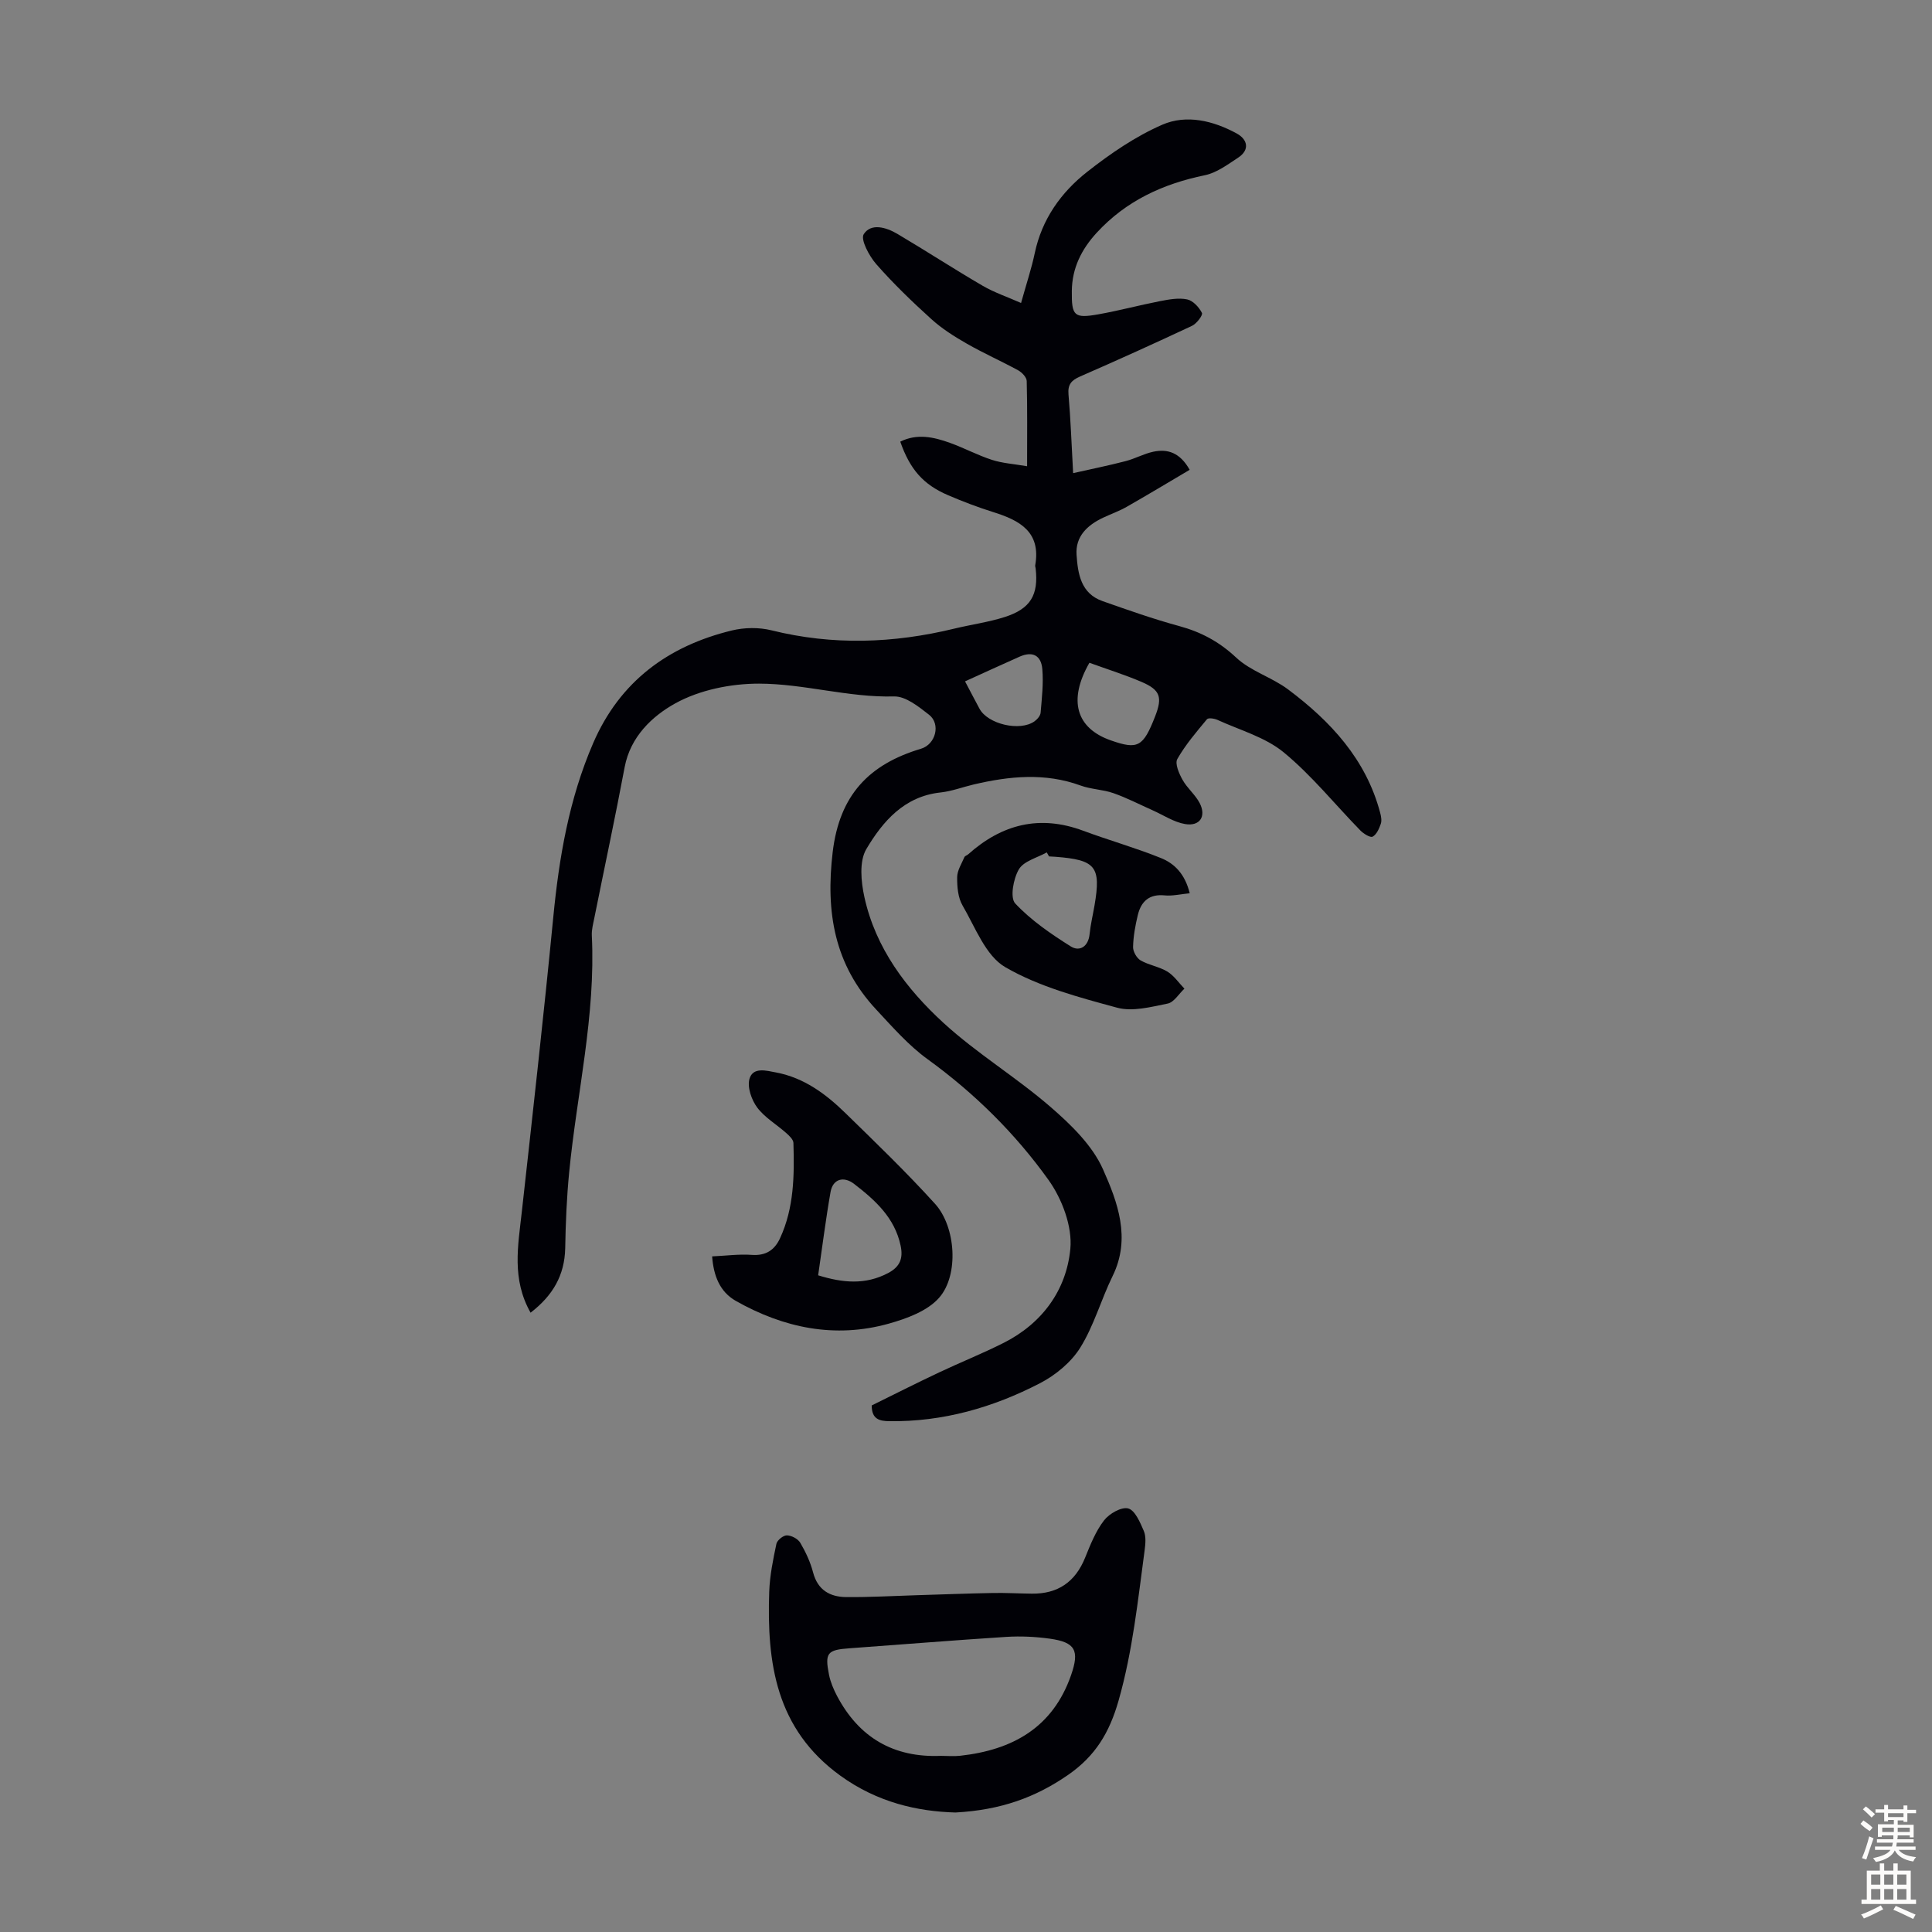 <svg enable-background="new 0 0 400 400" viewBox="0 0 400 400" xmlns="http://www.w3.org/2000/svg"><rect x="0" y="0" width="400" height="400" fill="#808080" stroke="none"/><g fill="#010106"><path d="m109.85 271.78c-3.94-6.98-2.59-13.86-1.83-20.75 2.26-20.33 4.54-40.67 6.52-61.03 1.2-12.43 3.27-24.58 8.26-36.12 5.53-12.8 15.52-20.14 28.73-23.35 2.6-.63 5.61-.67 8.19-.03 12.69 3.15 25.26 2.71 37.86-.35 3.47-.84 7.04-1.32 10.43-2.4 5.36-1.71 7.03-4.58 6.41-10.05-.03-.22-.12-.45-.09-.66 1.22-6.92-3.2-9.3-8.67-11.01-3.19-1-6.34-2.2-9.41-3.52-5.12-2.2-7.86-5.35-9.86-11.07 3.49-1.74 6.93-.96 10.29.25 2.94 1.06 5.73 2.56 8.69 3.52 2.16.7 4.49.84 7.28 1.32 0-6.32.07-11.99-.08-17.65-.02-.77-.99-1.78-1.77-2.21-3.52-1.92-7.2-3.55-10.67-5.54-2.57-1.47-5.13-3.09-7.31-5.07-3.98-3.6-7.86-7.34-11.4-11.37-1.47-1.68-3.3-5.1-2.59-6.21 1.52-2.36 4.66-1.41 6.94-.07 5.94 3.51 11.73 7.29 17.69 10.76 2.39 1.39 5.07 2.29 7.94 3.56 1.14-4.09 2.17-7.16 2.83-10.3 1.48-7.04 5.44-12.6 10.87-16.86 4.79-3.77 9.99-7.33 15.54-9.75 5.01-2.18 10.59-.82 15.42 1.82 2.2 1.2 2.79 3.36.26 5.02-2.17 1.42-4.43 3.12-6.87 3.62-8.69 1.79-16.32 5.3-22.4 11.92-3.15 3.43-5.09 7.31-5.14 12.04-.06 5.16.46 5.73 5.48 4.84 4.29-.76 8.51-1.9 12.78-2.73 1.85-.36 3.85-.73 5.62-.36 1.21.25 2.46 1.62 3.06 2.8.23.45-1.09 2.21-2.04 2.66-7.69 3.61-15.43 7.11-23.21 10.51-1.78.78-2.56 1.64-2.38 3.71.45 5.11.62 10.24.96 16.29 3.87-.87 7.4-1.59 10.87-2.49 1.94-.5 3.75-1.52 5.7-1.94 2.98-.64 5.54.15 7.56 3.74-4.34 2.56-8.67 5.17-13.07 7.68-1.55.88-3.25 1.48-4.87 2.24-3.25 1.54-5.74 3.86-5.48 7.68.27 3.91.88 8 5.37 9.58 5.25 1.85 10.52 3.71 15.88 5.17 4.53 1.23 8.29 3.24 11.79 6.52 3 2.82 7.4 4.08 10.76 6.6 8.81 6.6 16.12 14.46 19.05 25.5.2.74.37 1.64.14 2.32-.34 1-.87 2.21-1.69 2.66-.47.26-1.86-.59-2.52-1.26-5.29-5.42-10.09-11.42-15.9-16.2-3.83-3.15-9.07-4.59-13.72-6.72-.64-.29-1.88-.47-2.16-.13-2.19 2.64-4.46 5.28-6.14 8.24-.54.95.36 3.01 1.08 4.3.96 1.73 2.64 3.07 3.55 4.82 1.42 2.75.03 4.86-3.02 4.34-2.31-.39-4.45-1.83-6.66-2.82-2.72-1.21-5.37-2.59-8.16-3.57-2.19-.77-4.65-.79-6.83-1.59-7.38-2.69-14.74-1.94-22.13-.21-2.29.54-4.53 1.4-6.84 1.65-7.53.8-11.98 6-15.37 11.71-1.51 2.54-1.11 6.77-.4 9.98 2.32 10.54 8.66 18.95 16.37 26.02 6.9 6.32 15.06 11.25 22.15 17.39 4.23 3.66 8.65 7.94 10.86 12.89 3.03 6.8 5.85 14.29 2.01 22.12-2.39 4.87-3.86 10.27-6.7 14.83-1.89 3.04-5.13 5.71-8.36 7.38-9.72 5.03-20.11 8.01-31.21 7.85-1.94-.03-3.62-.36-3.61-3.26 4.53-2.23 9.19-4.59 13.92-6.82 4.44-2.1 9.03-3.93 13.41-6.14 7.97-4.03 12.97-10.91 13.79-19.43.45-4.62-1.7-10.35-4.5-14.27-6.9-9.65-15.35-17.99-25.06-25.03-3.94-2.85-7.25-6.65-10.6-10.24-8.68-9.28-10.53-20.17-9.04-32.64 1.41-11.81 7.53-18.18 18.28-21.39 3.07-.92 4.11-5.13 1.68-7.03-2.15-1.68-4.85-3.86-7.25-3.8-9.49.25-18.65-2.64-27.96-2.65-5.84-.01-12.31 1.3-17.35 4.09-4.73 2.62-9.28 6.87-10.47 13.19-1.96 10.44-4.19 20.82-6.28 31.23-.24 1.2-.58 2.44-.52 3.64.82 16.58-3.1 32.69-4.69 49.03-.51 5.22-.73 10.48-.82 15.73-.13 5.61-2.57 9.78-7.17 13.33zm115.7-134.56c-4.46 7.79-2.74 13.56 4.44 16.07 5.6 1.96 6.69 1.36 9.17-4.98 1.54-3.96 1.08-5.45-2.79-7.12-3.48-1.49-7.1-2.62-10.82-3.97zm-25.75 3.85c1.13 2.14 2.05 3.91 3 5.67 1.72 3.19 8.36 4.75 11.37 2.61.58-.41 1.23-1.16 1.28-1.8.25-3 .61-6.04.35-9.02-.25-2.91-2.08-3.73-4.69-2.58-3.66 1.62-7.31 3.31-11.31 5.12z"/><path d="m197.82 375.26c-7.85-.22-16.15-2.07-23.84-7.63-13.37-9.68-15.23-23.36-14.72-38.11.12-3.32.8-6.64 1.49-9.9.16-.74 1.43-1.76 2.17-1.74.96.02 2.29.72 2.77 1.54 1.12 1.91 2.09 3.99 2.65 6.13.96 3.67 3.5 5.08 6.88 5.11 4.78.04 9.56-.23 14.34-.38 5.34-.16 10.68-.37 16.01-.47 2.68-.05 5.36.11 8.04.14 5.41.07 9.03-2.43 11.06-7.47 1.08-2.67 2.18-5.46 3.91-7.7 1.07-1.39 3.61-2.85 5.01-2.47 1.41.38 2.46 2.89 3.22 4.65.49 1.14.35 2.66.18 3.96-1.41 10.45-2.48 20.91-5.4 31.17-1.88 6.59-4.77 11.45-10.46 15.39-6.77 4.68-13.96 7.27-23.31 7.78zm-3.03-11.73c1.34 0 2.7.13 4.02-.02 10.81-1.2 19.15-5.81 22.94-16.68 1.78-5.11.91-6.82-4.4-7.56-2.97-.41-6.02-.56-9.01-.37-10.83.69-21.64 1.58-32.46 2.36-4.58.33-5.15.92-4.24 5.49.3 1.5.93 2.99 1.65 4.36 4.55 8.63 11.72 12.83 21.5 12.42z"/><path d="m147.44 260.12c2.88-.13 5.56-.5 8.2-.31 2.91.21 4.72-.98 5.86-3.45 2.91-6.29 2.97-13 2.77-19.73-.02-.7-.86-1.49-1.48-2.04-2-1.78-4.45-3.2-6.02-5.29-1.17-1.57-2.09-4.2-1.6-5.93.72-2.52 3.5-1.71 5.55-1.32 5.73 1.09 10.23 4.42 14.27 8.36 6.32 6.17 12.69 12.3 18.61 18.84 4.29 4.74 4.98 14.72.84 19.43-2.42 2.76-6.73 4.33-10.48 5.38-11.14 3.1-21.73.87-31.63-4.73-3.33-1.9-4.6-5.24-4.89-9.21zm21.95 3.92c5.11 1.58 9.77 2.01 14.47-.46 2.5-1.31 3.16-3.07 2.6-5.7-1.23-5.77-5.25-9.39-9.62-12.76-2.17-1.67-4.4-1.03-4.88 1.65-1 5.67-1.71 11.39-2.57 17.27z"/><path d="m246.32 184.94c-1.99.19-3.61.6-5.19.44-3.2-.32-4.88 1.25-5.56 4.08-.52 2.16-.93 4.39-.98 6.61-.02.94.75 2.3 1.56 2.77 1.72.99 3.84 1.29 5.53 2.31 1.38.84 2.37 2.33 3.54 3.54-1.15 1.07-2.16 2.83-3.47 3.09-3.44.69-7.27 1.72-10.47.85-7.93-2.15-16.14-4.33-23.15-8.39-4.07-2.36-6.21-8.26-8.85-12.78-.95-1.63-1.13-3.89-1.11-5.85.01-1.39.92-2.79 1.5-4.15.11-.26.55-.37.79-.59 6.99-6.24 14.8-8.22 23.79-4.88 5.32 1.98 10.8 3.52 16.06 5.64 2.82 1.12 5.02 3.28 6.01 7.31zm-29.13-7.63c-.16-.28-.31-.55-.47-.83-1.99 1.12-4.76 1.79-5.77 3.5-1.15 1.94-1.87 5.89-.76 7.07 3.28 3.5 7.4 6.32 11.51 8.9 1.8 1.13 3.63.06 3.89-2.55.2-2 .68-3.96 1.02-5.95 1.37-8.04.26-9.42-8.07-10.06-.46-.04-.91-.06-1.35-.08z"/></g><path d="m385.2 377.6.6-.7c.6.4 1.3.9 1.9 1.5l-.6.7c-.8-.5-1.4-1-1.9-1.5zm.3 7.1c.6-1.4 1.1-2.9 1.5-4.5.3.1.6.3.9.4-.5 1.4-1 2.9-1.5 4.4zm.2-10.1.6-.6c.7.5 1.3 1.1 1.9 1.6l-.7.7c-.6-.6-1.2-1.2-1.8-1.7zm8.4-.8h.8v.9h1.8v.7h-1.8v1.8h-.8v-.3h-1.2v.9h3.3v2.6h-.8v-.4h-2.5c0 .3 0 .6-.1.8h3.4v.7h-3.5c0 .3-.1.6-.1.8h4v.7h-3.5c.7.9 1.9 1.3 3.6 1.5-.2.2-.4.5-.6.9-1.9-.3-3.2-1.1-3.8-2.3-.5 1.1-1.8 2-3.9 2.4-.2-.3-.4-.5-.6-.8 1.9-.4 3.1-.9 3.6-1.7h-3.2v-.7h3.5c.1-.2.1-.5.2-.8h-3.3v-.7h3.4c0-.2 0-.5 0-.8h-2.4v.3h-.8v-2.6h3.3v-.9h-1.2v.3h-.8v-1.8h-1.8v-.7h1.8v-.9h.8v.9h3.2zm-4.4 5.5h2.4c0-.3 0-.6 0-.9h-2.4zm1.2-3.1h3.2v-.8h-3.2zm4.4 2.2h-2.4v.9h2.5v-.9z" fill="#fcfbfa"/><path d="m389.2 385.8h.9v1.5h1.9v-1.5h.9v1.5h2.7v6h1.1v.9h-11.3v-.9h1.1v-6h2.7zm.2 8.7.5.8c-1.2.6-2.5 1.3-4 1.9-.2-.3-.3-.6-.6-.8 1.6-.6 3-1.3 4.1-1.9zm-2-4.3h1.9v-2.1h-1.9zm0 3.1h1.9v-2.2h-1.9zm2.7-3.1h1.9v-2.1h-1.9zm0 3.1h1.9v-2.2h-1.9zm2.4 1.3c1.4.6 2.7 1.2 4.1 1.8l-.5.9c-1.5-.7-2.8-1.4-4.1-1.9zm2.2-6.5h-1.9v2.1h1.9zm-1.9 5.2h1.9v-2.2h-1.9z" fill="#fcfbfa"/></svg>